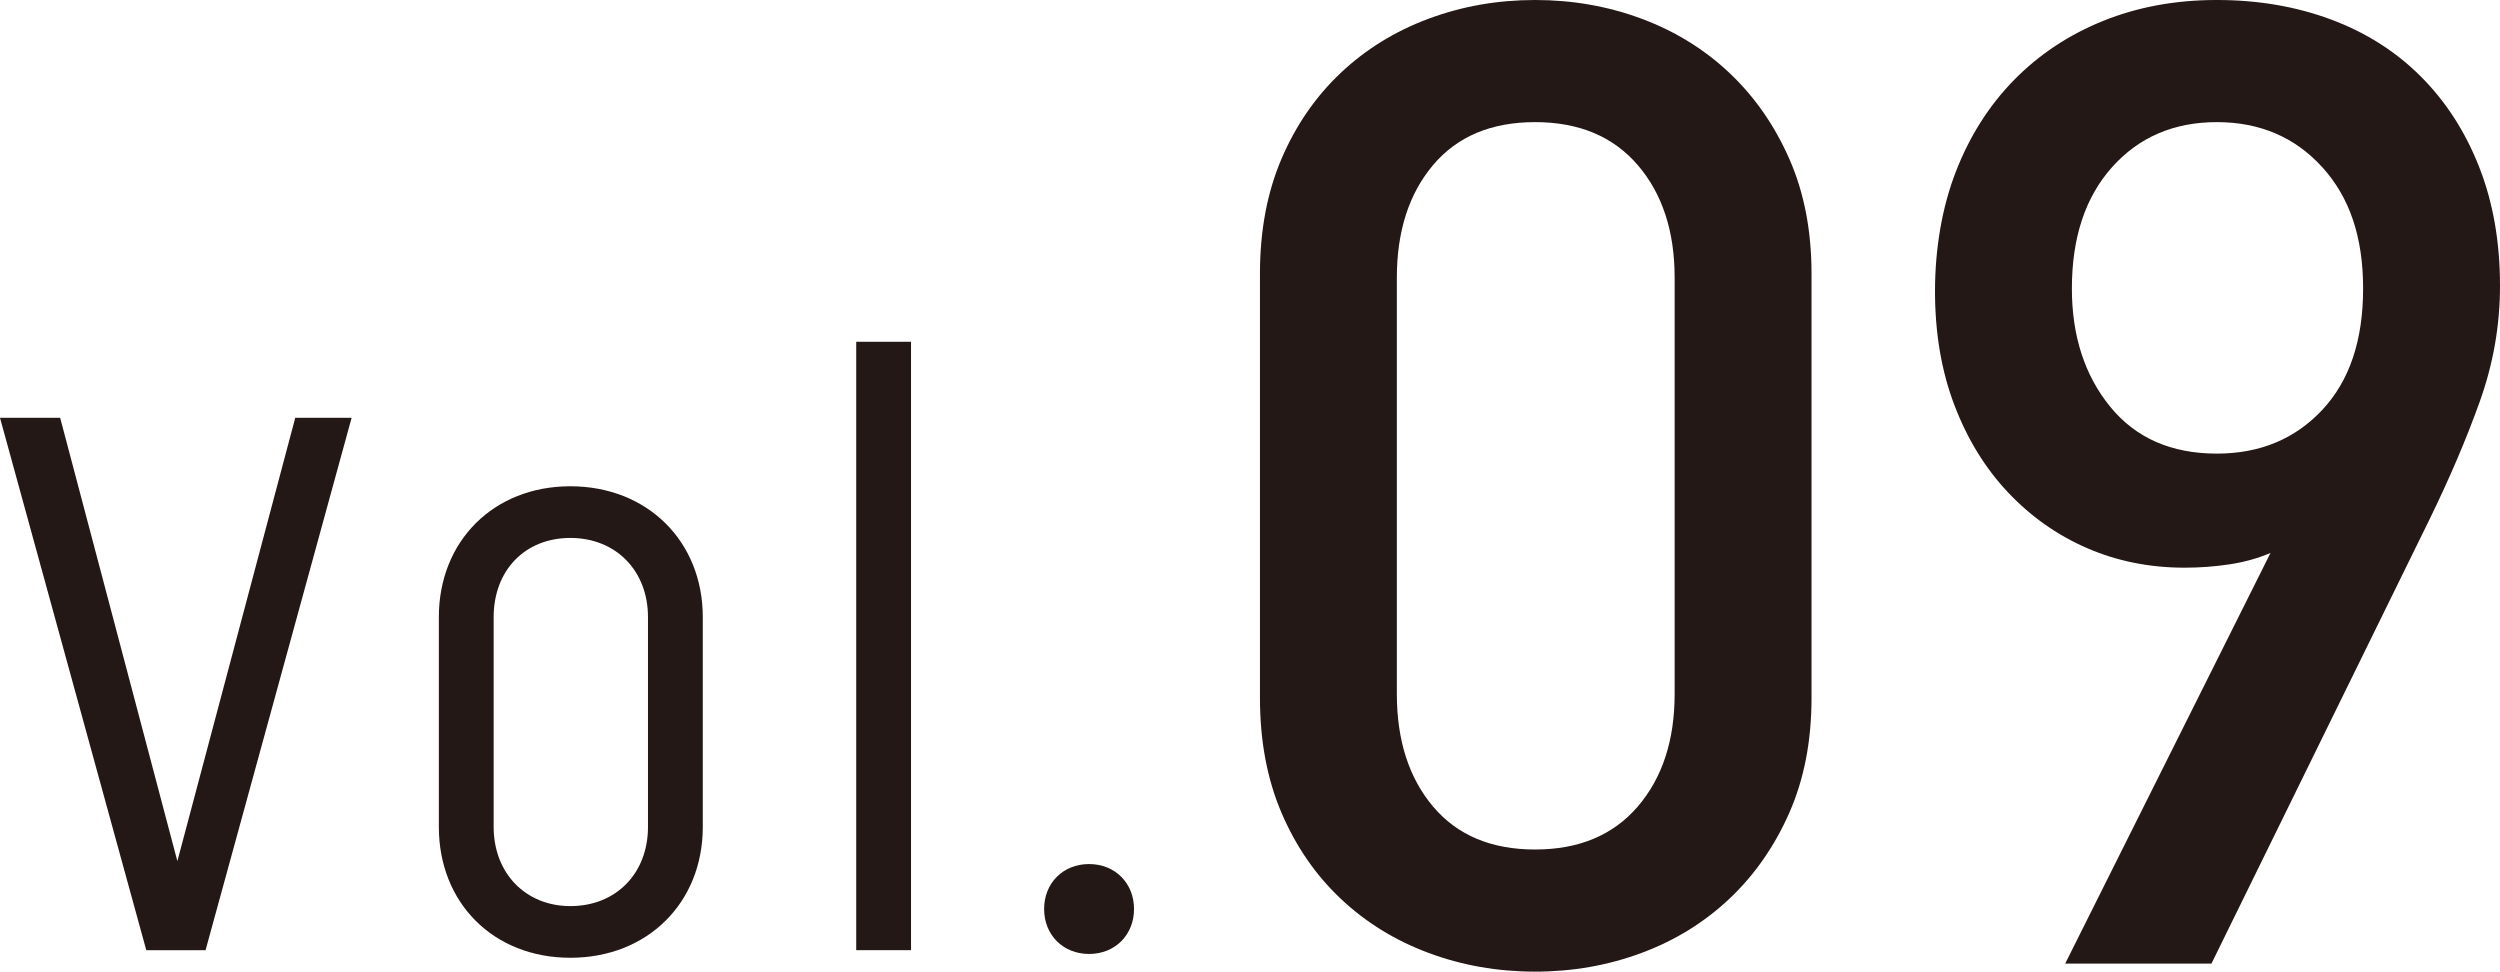 <?xml version="1.0" encoding="UTF-8"?>
<svg id="_レイヤー_2" data-name="レイヤー 2" xmlns="http://www.w3.org/2000/svg" viewBox="0 0 111.77 43.44">
  <defs>
    <style>
      .cls-1 {
        fill: #231815;
      }
    </style>
  </defs>
  <g id="moji">
    <g>
      <path class="cls-1" d="M2.69,18.68l5.24,19.82,5.27-19.82h2.52l-6.53,23.8h-2.65L0,18.68h2.69Z"/>
      <path class="cls-1" d="M19.62,36.97v-9.38c0-3.4,2.45-5.85,5.88-5.85s5.92,2.45,5.92,5.85v9.38c0,3.4-2.48,5.85-5.92,5.85s-5.88-2.45-5.88-5.85ZM25.5,40.51c2.04,0,3.47-1.46,3.47-3.54v-9.38c0-2.07-1.43-3.54-3.47-3.54s-3.43,1.46-3.43,3.54v9.38c0,2.07,1.43,3.54,3.43,3.54Z"/>
      <path class="cls-1" d="M40.73,15.28v27.2h-2.45V15.28h2.45Z"/>
      <path class="cls-1" d="M46.68,40.64c0-1.16.85-2.01,2.01-2.01s2.01.85,2.01,2.01-.85,2.01-2.01,2.01-2.01-.85-2.01-2.01Z"/>
      <g>
        <path class="cls-1" d="M80,36.33c-.66,1.5-1.55,2.78-2.67,3.84-1.12,1.06-2.43,1.87-3.93,2.43-1.5.56-3.09.84-4.77.84s-3.27-.28-4.77-.84c-1.5-.56-2.81-1.37-3.93-2.43-1.12-1.06-2-2.34-2.64-3.84-.64-1.5-.96-3.21-.96-5.13V12.24c0-1.92.32-3.63.96-5.13.64-1.5,1.52-2.78,2.64-3.84,1.12-1.06,2.43-1.87,3.93-2.43,1.5-.56,3.09-.84,4.77-.84s3.27.28,4.77.84c1.5.56,2.81,1.37,3.93,2.43,1.12,1.06,2.01,2.34,2.67,3.84s.99,3.21.99,5.13v18.96c0,1.92-.33,3.63-.99,5.13ZM74.87,12.42c0-2.08-.55-3.76-1.65-5.04-1.1-1.28-2.63-1.92-4.59-1.92s-3.48.64-4.56,1.92c-1.08,1.28-1.62,2.96-1.62,5.04v18.6c0,2.08.54,3.76,1.62,5.04,1.08,1.28,2.6,1.92,4.56,1.92s3.49-.64,4.59-1.92c1.1-1.28,1.65-2.96,1.65-5.04V12.42Z"/>
        <path class="cls-1" d="M110.87,17.94c-.6,1.68-1.36,3.46-2.28,5.34l-9.72,19.8h-6.54l9.18-18.36c-.56.24-1.17.41-1.83.51-.66.1-1.33.15-2.01.15-1.56,0-3.01-.29-4.35-.87-1.34-.58-2.52-1.41-3.54-2.49-1.02-1.08-1.82-2.38-2.4-3.9-.58-1.52-.87-3.22-.87-5.1s.31-3.74.93-5.34c.62-1.6,1.49-2.97,2.61-4.11,1.12-1.14,2.45-2.02,3.99-2.64,1.54-.62,3.23-.93,5.07-.93s3.54.29,5.1.87c1.56.58,2.9,1.43,4.02,2.55,1.12,1.12,1.99,2.47,2.61,4.05.62,1.58.93,3.35.93,5.31,0,1.76-.3,3.48-.9,5.16ZM103.82,7.47c-1.22-1.34-2.79-2.01-4.71-2.01s-3.48.67-4.68,2.01c-1.2,1.34-1.8,3.15-1.8,5.43,0,2.12.57,3.88,1.71,5.28,1.14,1.4,2.73,2.1,4.77,2.1,1.92,0,3.49-.65,4.71-1.95,1.22-1.3,1.83-3.11,1.83-5.43s-.61-4.09-1.83-5.43Z"/>
      </g>
    </g>
  </g>
</svg>